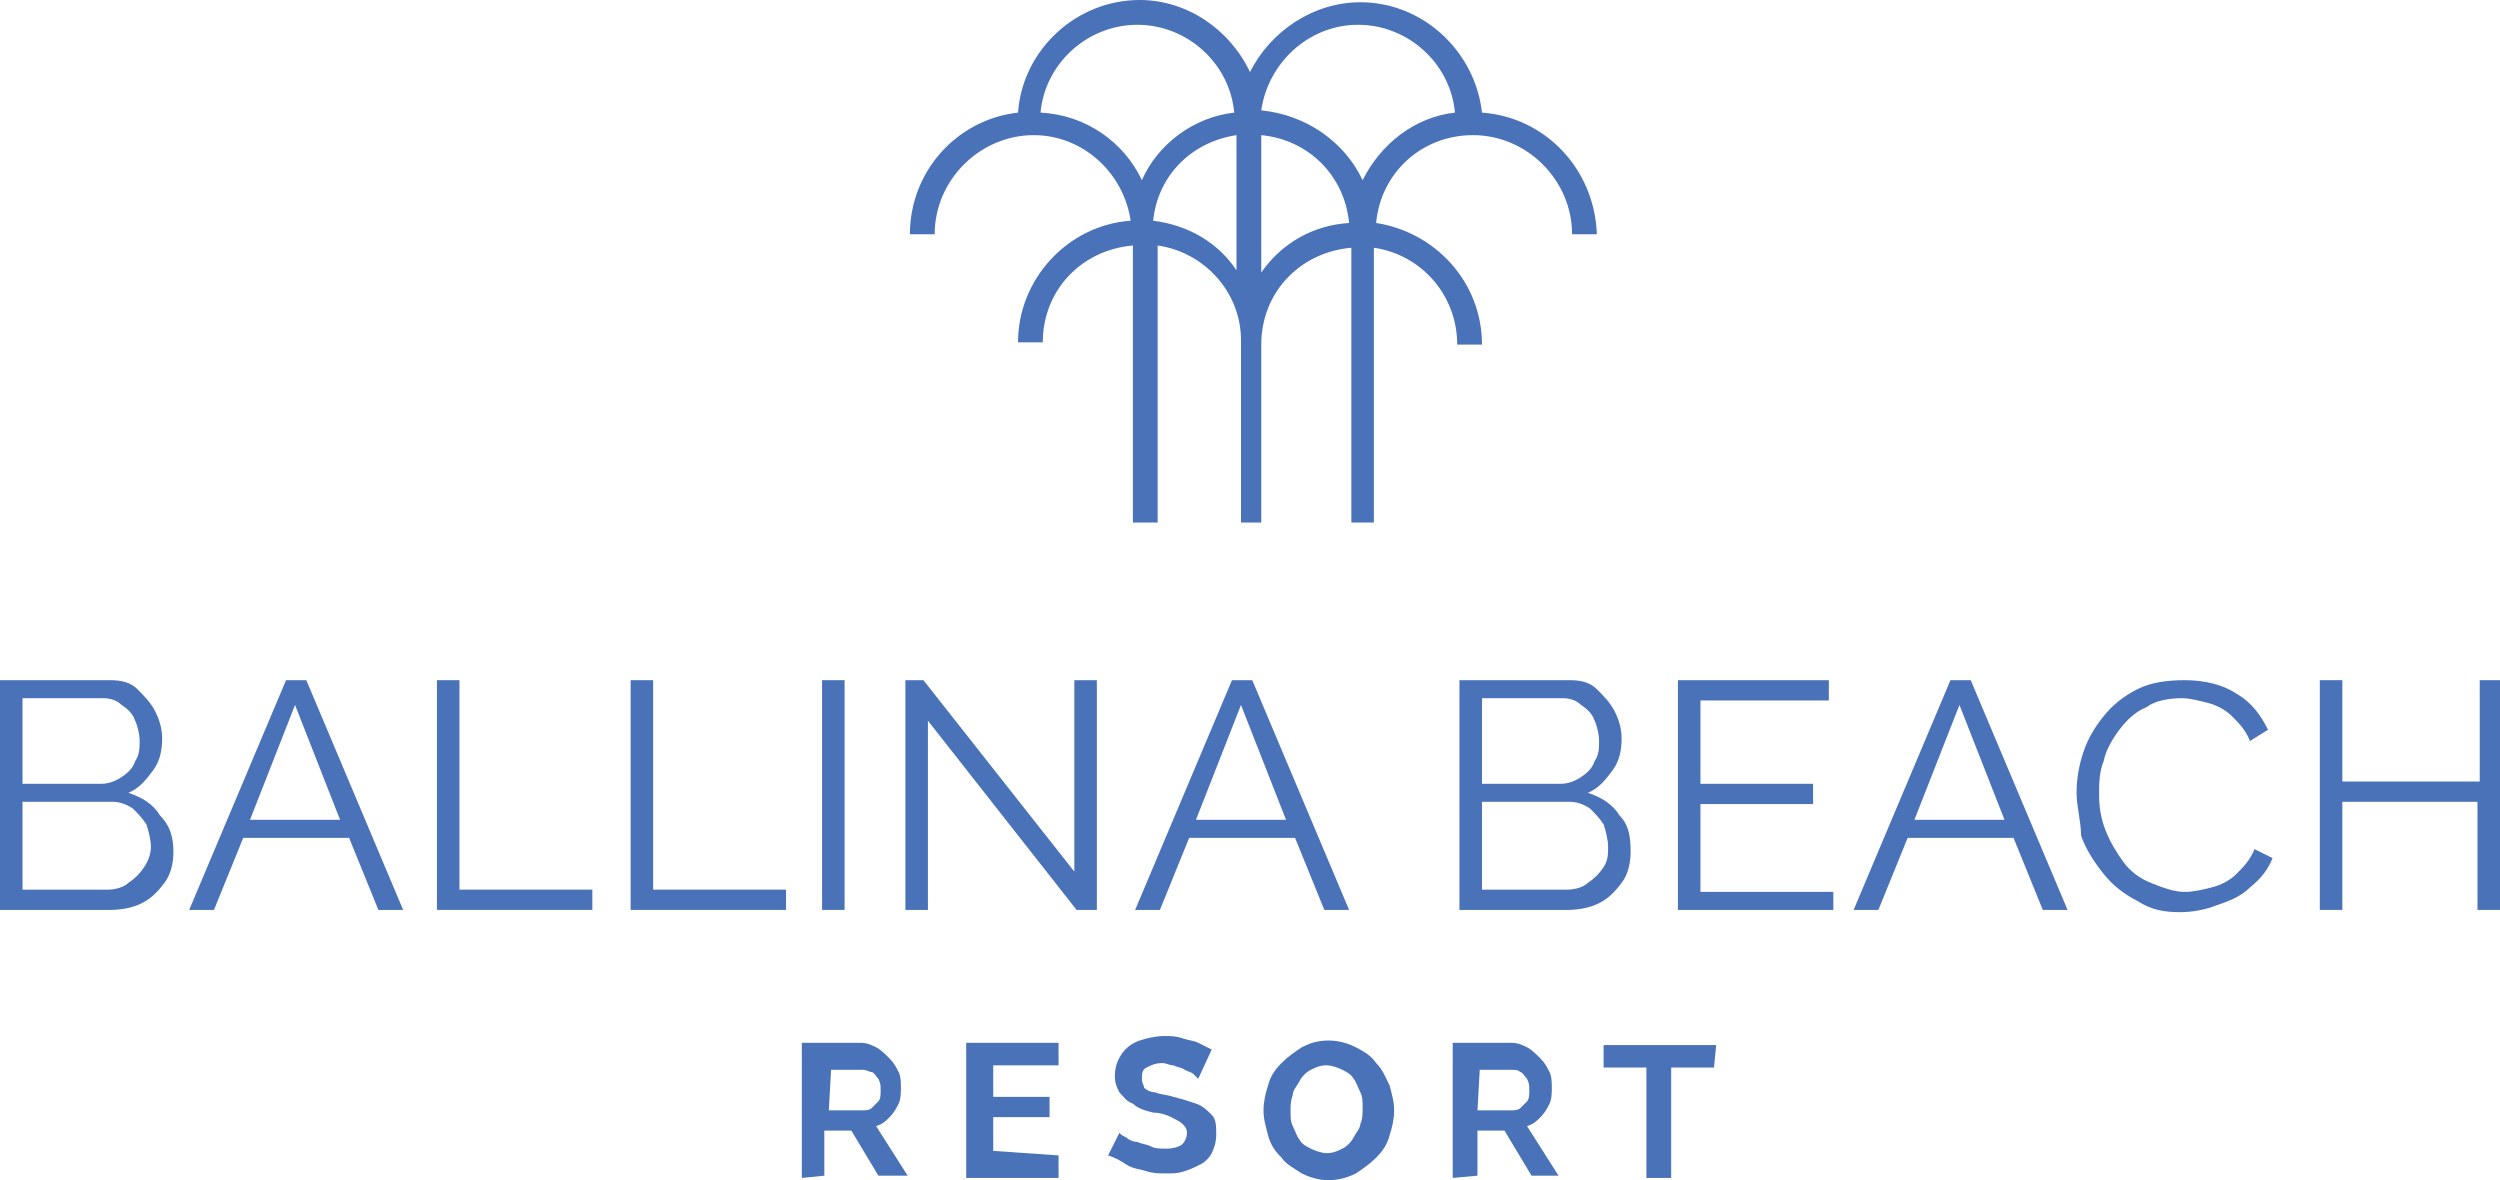 <svg xmlns="http://www.w3.org/2000/svg" xmlns:xlink="http://www.w3.org/1999/xlink" id="Layer_1" x="0px" y="0px" viewBox="0 0 111 52.4" style="enable-background:new 0 0 111 52.4;" xml:space="preserve"><style type="text/css">	.st0{fill:#4972B8;}</style><g>	<path class="st0" d="M65.8,5c-0.3-2.7-2.6-4.9-5.4-4.9c-2.1,0-4,1.3-4.9,3.1C54.6,1.3,52.7,0,50.6,0c-2.8,0-5.2,2.2-5.4,5  c-2.7,0.3-4.8,2.6-4.8,5.4h1.1c0-2.4,2-4.4,4.4-4.4c2.2,0,4,1.7,4.3,3.8c-2.8,0.2-5,2.6-5,5.4h1.1c0-2.3,1.7-4.1,4-4.3v12.3h1.1  V10.9c2.1,0.3,3.7,2.1,3.7,4.2v8.1H56v-7.9h0c0-2.3,1.7-4.1,4-4.3v12.2H61V11c2.1,0.3,3.7,2.1,3.7,4.3h1.1c0-2.8-2.1-5-4.7-5.4  C61.3,7.7,63.1,6,65.4,6c2.4,0,4.4,2,4.4,4.4h1.1C70.8,7.5,68.6,5.2,65.8,5z M46.2,5c0.2-2.2,2.1-3.9,4.3-3.9  c2.2,0,4.1,1.7,4.3,3.9C53,5.2,51.4,6.4,50.7,8C49.9,6.3,48.2,5.1,46.2,5z M51.2,9.8c0.2-2,1.7-3.5,3.7-3.8v6  C54.1,10.8,52.8,10,51.2,9.8z M56,12.1V6c2.1,0.2,3.7,1.8,3.9,3.9C58.3,10,56.9,10.8,56,12.1z M60.5,8C59.7,6.3,58,5.1,56,4.9  c0.3-2.1,2.1-3.8,4.3-3.8c2.2,0,4.1,1.7,4.3,3.9C62.8,5.2,61.3,6.4,60.5,8z"></path>	<g>		<path class="st0" d="M7.7,37.8c0,0.5-0.1,1-0.4,1.4c-0.3,0.4-0.6,0.7-1,0.9c-0.4,0.2-0.9,0.3-1.4,0.3H0V30.2h4.9   c0.5,0,0.9,0.1,1.2,0.4s0.6,0.6,0.8,1c0.2,0.4,0.3,0.8,0.3,1.2c0,0.5-0.1,1-0.4,1.4c-0.3,0.4-0.6,0.8-1.1,1c0.6,0.2,1.1,0.5,1.4,1   C7.5,36.6,7.7,37.1,7.7,37.8z M1,31v3.8h3.5c0.3,0,0.6-0.1,0.9-0.3c0.3-0.2,0.5-0.4,0.6-0.7c0.2-0.3,0.2-0.6,0.2-0.9   c0-0.3-0.1-0.7-0.2-0.9c-0.1-0.3-0.3-0.5-0.6-0.7C5.2,31.1,4.9,31,4.6,31H1z M6.7,37.6c0-0.3-0.1-0.7-0.2-1   c-0.2-0.3-0.4-0.5-0.6-0.7c-0.3-0.2-0.6-0.3-0.9-0.3H1v3.9h3.8c0.3,0,0.7-0.1,0.9-0.3c0.3-0.2,0.5-0.4,0.7-0.7   C6.6,38.2,6.7,37.9,6.7,37.6z"></path>		<path class="st0" d="M12.7,30.2h0.9l4.3,10.2h-1.1l-1.3-3.2h-4.7l-1.3,3.2H8.4L12.7,30.2z M15.1,36.4l-2-5.1l-2,5.1H15.1z"></path>		<path class="st0" d="M19.4,40.4V30.2h1v9.3h5.9v0.9L19.4,40.4L19.4,40.4z"></path>		<path class="st0" d="M28,40.4V30.2h1v9.3h5.9v0.9L28,40.4L28,40.4z"></path>		<path class="st0" d="M36.5,40.4V30.2h1v10.2L36.5,40.4L36.5,40.4z"></path>		<path class="st0" d="M41.2,32v8.4h-1V30.2H41l6.7,8.5v-8.5h1v10.2h-0.9L41.2,32z"></path>		<path class="st0" d="M54.7,30.2h0.9l4.3,10.2h-1.1l-1.3-3.2h-4.7l-1.3,3.2h-1.1L54.7,30.2z M57.1,36.4l-2-5.1l-2,5.1H57.1z"></path>		<path class="st0" d="M72.4,37.8c0,0.5-0.1,1-0.4,1.4s-0.6,0.7-1,0.9c-0.4,0.2-0.9,0.3-1.4,0.3h-4.8V30.2h4.9   c0.5,0,0.9,0.1,1.2,0.4s0.6,0.6,0.8,1c0.2,0.4,0.3,0.8,0.3,1.2c0,0.5-0.1,1-0.4,1.4c-0.3,0.4-0.6,0.8-1.1,1c0.6,0.2,1.1,0.5,1.4,1   C72.3,36.6,72.4,37.1,72.4,37.8z M65.8,31v3.8h3.5c0.3,0,0.6-0.1,0.9-0.3s0.5-0.4,0.6-0.7c0.2-0.3,0.2-0.6,0.2-0.9   c0-0.3-0.1-0.7-0.2-0.9c-0.1-0.3-0.3-0.5-0.6-0.7C70,31.1,69.7,31,69.4,31H65.8z M71.4,37.6c0-0.3-0.1-0.7-0.2-1   c-0.2-0.3-0.4-0.5-0.6-0.7c-0.3-0.2-0.6-0.3-0.9-0.3h-3.9v3.9h3.8c0.3,0,0.7-0.1,0.9-0.3c0.3-0.2,0.5-0.4,0.7-0.7   C71.4,38.2,71.4,37.9,71.4,37.6z"></path>		<path class="st0" d="M81.4,39.5v0.9h-6.9V30.2h6.7v0.9h-5.7v3.7h5v0.9h-5v3.9H81.4L81.4,39.5z"></path>		<path class="st0" d="M86.6,30.2h0.9l4.3,10.2h-1.1l-1.3-3.2h-4.7l-1.3,3.2h-1.1L86.6,30.2z M89,36.4l-2-5.1l-2,5.1H89z"></path>		<path class="st0" d="M92.2,35.2c0-0.6,0.1-1.2,0.3-1.8c0.2-0.6,0.5-1.1,0.9-1.6c0.4-0.5,0.9-0.9,1.5-1.2c0.6-0.3,1.3-0.4,2.1-0.4   c0.9,0,1.7,0.2,2.3,0.6c0.7,0.4,1.1,1,1.4,1.6l-0.8,0.5c-0.2-0.5-0.5-0.8-0.8-1.1c-0.3-0.3-0.7-0.5-1.1-0.6   c-0.4-0.1-0.8-0.2-1.1-0.2c-0.6,0-1.2,0.1-1.6,0.4c-0.5,0.2-0.9,0.6-1.2,1c-0.3,0.4-0.6,0.9-0.7,1.4c-0.2,0.5-0.2,1-0.2,1.5   c0,0.6,0.1,1.1,0.3,1.6c0.2,0.5,0.5,1,0.8,1.4c0.3,0.4,0.7,0.7,1.2,0.9c0.5,0.2,1,0.4,1.5,0.4c0.4,0,0.8-0.1,1.2-0.2   s0.8-0.3,1.1-0.6c0.3-0.3,0.6-0.6,0.8-1.1l0.8,0.4c-0.2,0.5-0.5,0.9-1,1.3c-0.4,0.4-0.9,0.6-1.5,0.8c-0.5,0.2-1.1,0.3-1.6,0.3   c-0.7,0-1.3-0.1-1.9-0.5c-0.6-0.3-1.1-0.7-1.5-1.2c-0.4-0.5-0.8-1.1-1-1.7C92.4,36.5,92.2,35.8,92.2,35.2z"></path>		<path class="st0" d="M111,30.2v10.2h-1v-4.8H104v4.8h-1V30.2h1v4.5h6.1v-4.5L111,30.2L111,30.2z"></path>		<path class="st0" d="M35.6,52.3v-6h2.6c0.3,0,0.5,0.1,0.7,0.2c0.2,0.1,0.4,0.3,0.6,0.5c0.2,0.2,0.3,0.4,0.4,0.6   c0.1,0.2,0.1,0.5,0.1,0.7s0,0.5-0.1,0.7c-0.1,0.2-0.2,0.4-0.4,0.6c-0.2,0.2-0.3,0.3-0.6,0.4l1.4,2.2h-1.3l-1.2-2h-1.2v2L35.6,52.3   L35.6,52.3z M36.8,49.3h1.5c0.1,0,0.3,0,0.4-0.1c0.1-0.1,0.2-0.2,0.3-0.3c0.1-0.1,0.1-0.3,0.1-0.5c0-0.2,0-0.3-0.1-0.5   c-0.1-0.1-0.2-0.3-0.3-0.3s-0.2-0.1-0.4-0.1h-1.4L36.8,49.3L36.8,49.3z"></path>		<path class="st0" d="M47,51.3v1h-4.1v-6H47v1h-2.9v1.4h2.5v0.9h-2.5v1.5L47,51.3L47,51.3z"></path>		<path class="st0" d="M53.2,47.9c0,0-0.1-0.1-0.2-0.2c-0.1-0.1-0.2-0.1-0.4-0.2c-0.1-0.1-0.3-0.1-0.5-0.2c-0.2,0-0.3-0.1-0.5-0.1   c-0.3,0-0.5,0.1-0.7,0.2c-0.2,0.1-0.2,0.3-0.2,0.5c0,0.2,0.1,0.3,0.1,0.4c0.1,0.1,0.3,0.2,0.5,0.2c0.2,0.1,0.5,0.1,0.8,0.2   c0.4,0.1,0.7,0.2,1,0.3c0.3,0.1,0.5,0.3,0.7,0.5s0.2,0.5,0.2,0.9c0,0.3-0.1,0.6-0.2,0.8s-0.3,0.4-0.5,0.5   c-0.2,0.1-0.4,0.2-0.7,0.3c-0.3,0.1-0.5,0.1-0.8,0.1c-0.3,0-0.6,0-0.9-0.1c-0.3-0.1-0.6-0.1-0.9-0.3s-0.5-0.3-0.8-0.4l0.5-1   c0.1,0.1,0.1,0.1,0.3,0.2c0.1,0.1,0.3,0.2,0.5,0.2c0.2,0.1,0.4,0.1,0.6,0.2c0.2,0.1,0.4,0.1,0.7,0.1c0.3,0,0.6-0.1,0.7-0.2   s0.2-0.3,0.2-0.5c0-0.2-0.1-0.3-0.2-0.4c-0.1-0.1-0.3-0.2-0.5-0.3c-0.2-0.1-0.5-0.2-0.8-0.2c-0.4-0.1-0.7-0.2-0.9-0.4   c-0.3-0.1-0.4-0.3-0.6-0.5c-0.1-0.2-0.2-0.4-0.2-0.7c0-0.4,0.1-0.7,0.3-1c0.2-0.3,0.5-0.5,0.8-0.6c0.3-0.1,0.7-0.2,1.1-0.2   c0.3,0,0.5,0,0.8,0.1c0.3,0.1,0.5,0.1,0.7,0.2c0.2,0.1,0.4,0.2,0.6,0.3L53.2,47.9z"></path>		<path class="st0" d="M59,52.4c-0.4,0-0.8-0.1-1.2-0.3c-0.3-0.2-0.7-0.4-0.9-0.7c-0.3-0.3-0.5-0.6-0.6-1c-0.1-0.4-0.2-0.7-0.2-1.1   c0-0.4,0.1-0.8,0.2-1.1c0.1-0.4,0.3-0.7,0.6-1s0.6-0.5,0.9-0.7c0.4-0.2,0.7-0.3,1.2-0.3c0.4,0,0.8,0.1,1.2,0.3   c0.4,0.2,0.7,0.4,0.9,0.7c0.3,0.3,0.4,0.6,0.6,1c0.1,0.4,0.2,0.7,0.2,1.1c0,0.4-0.1,0.8-0.2,1.1c-0.1,0.4-0.3,0.7-0.6,1   c-0.3,0.3-0.6,0.5-0.9,0.7C59.8,52.3,59.4,52.4,59,52.4z M57.3,49.3c0,0.3,0,0.5,0.1,0.7c0.1,0.2,0.2,0.5,0.3,0.6   c0.1,0.2,0.3,0.3,0.5,0.4c0.2,0.1,0.5,0.2,0.7,0.2c0.3,0,0.5-0.1,0.7-0.2c0.2-0.1,0.4-0.3,0.5-0.5c0.1-0.2,0.3-0.4,0.3-0.6   c0.1-0.2,0.1-0.5,0.1-0.7c0-0.3,0-0.5-0.1-0.7c-0.1-0.2-0.2-0.5-0.3-0.6c-0.1-0.2-0.3-0.3-0.5-0.4c-0.2-0.1-0.5-0.2-0.7-0.2   c-0.3,0-0.5,0.1-0.7,0.2c-0.2,0.1-0.4,0.3-0.5,0.5s-0.3,0.4-0.3,0.6C57.3,48.9,57.3,49.1,57.3,49.3z"></path>		<path class="st0" d="M64.5,52.3v-6h2.6c0.3,0,0.5,0.1,0.7,0.2c0.2,0.1,0.4,0.3,0.6,0.5s0.3,0.4,0.4,0.6c0.1,0.2,0.1,0.5,0.1,0.7   s0,0.5-0.1,0.7s-0.2,0.4-0.4,0.6c-0.2,0.2-0.3,0.3-0.6,0.4l1.4,2.2H68l-1.2-2h-1.2v2L64.5,52.3L64.5,52.3z M65.6,49.3h1.5   c0.1,0,0.3,0,0.4-0.1c0.1-0.1,0.2-0.2,0.3-0.3c0.1-0.1,0.1-0.3,0.1-0.5c0-0.2,0-0.3-0.1-0.5c-0.1-0.1-0.2-0.3-0.3-0.3   c-0.1-0.1-0.2-0.1-0.4-0.1h-1.4L65.6,49.3L65.6,49.3z"></path>		<path class="st0" d="M76.1,47.4h-1.9v4.9h-1.1v-4.9h-1.9v-1h5L76.1,47.4L76.1,47.4z"></path>	</g></g></svg>